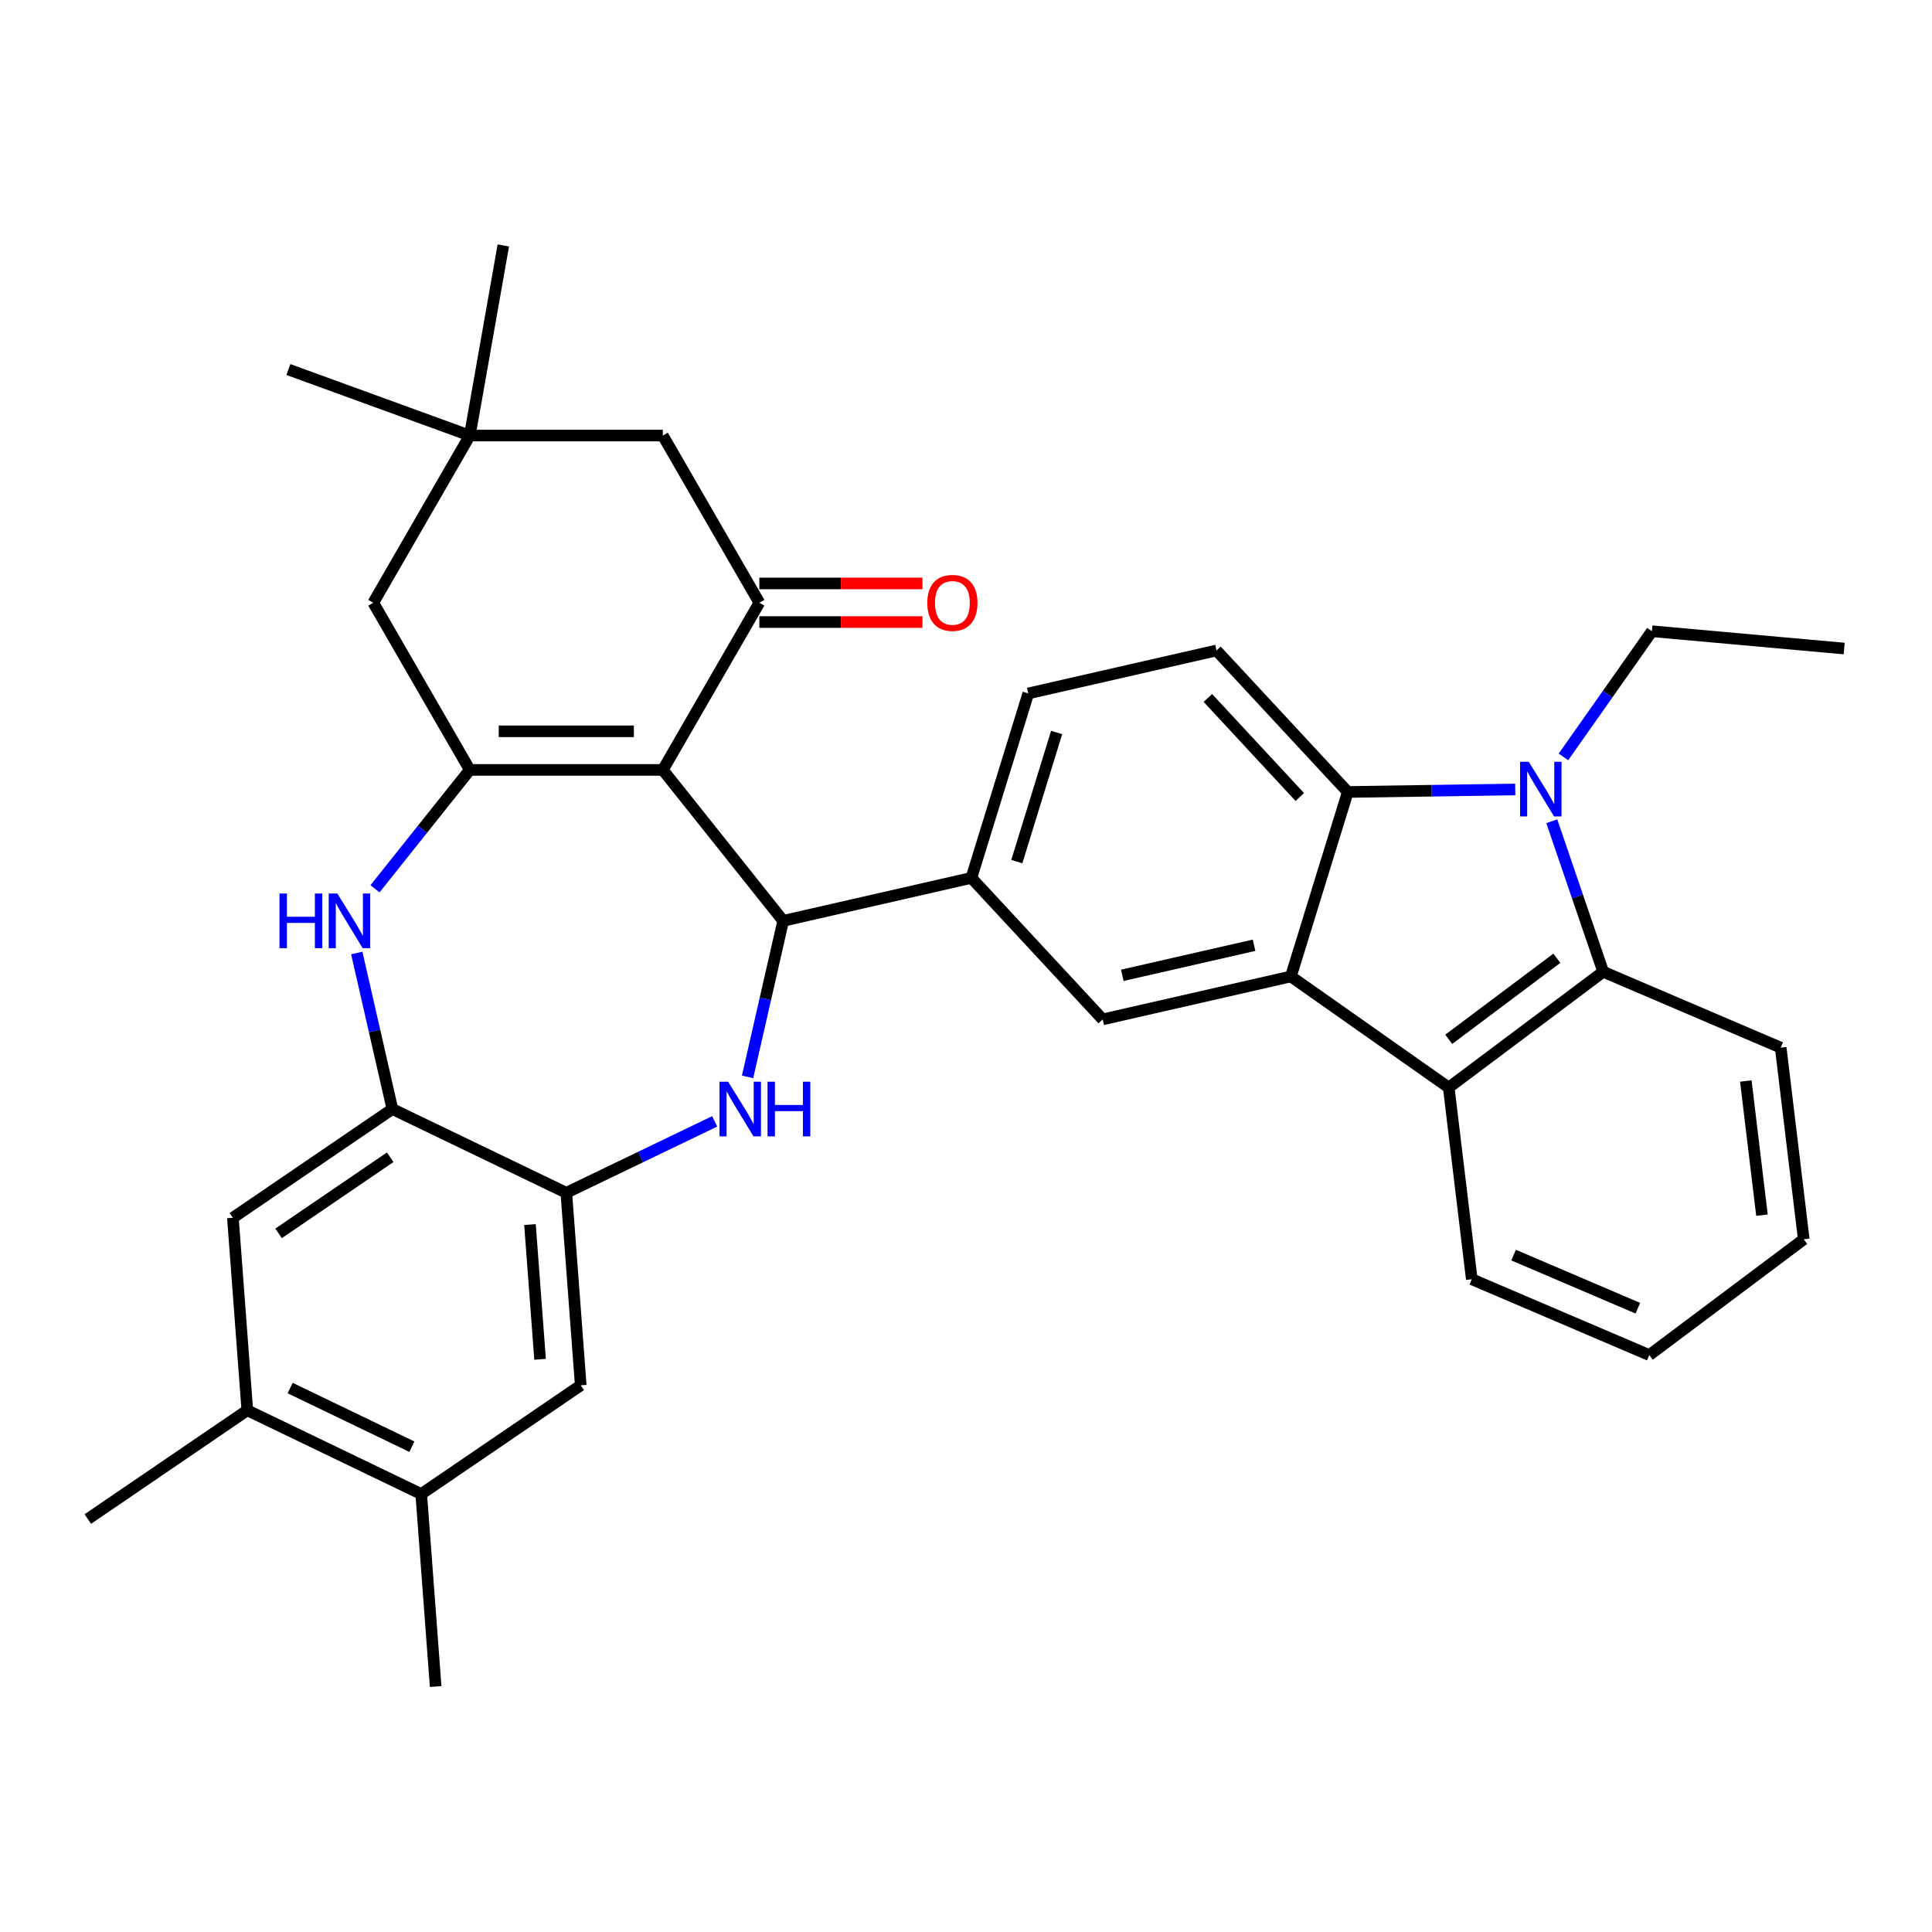 <?xml version='1.0' encoding='iso-8859-1'?>
<svg version='1.1' baseProfile='full'
              xmlns='http://www.w3.org/2000/svg'
                      xmlns:rdkit='http://www.rdkit.org/xml'
                      xmlns:xlink='http://www.w3.org/1999/xlink'
                  xml:space='preserve'
width='1000px' height='1000px' viewBox='0 0 1000 1000'>
<!-- END OF HEADER -->
<rect style='opacity:1.0;fill:#FFFFFF;stroke:none' width='1000' height='1000' x='0' y='0'> </rect>
<path class='bond-0' d='M 343.079,398.509 L 243.162,398.509' style='fill:none;fill-rule:evenodd;stroke:#000000;stroke-width:6px;stroke-linecap:butt;stroke-linejoin:miter;stroke-opacity:1' />
<path class='bond-0' d='M 328.091,378.525 L 258.149,378.525' style='fill:none;fill-rule:evenodd;stroke:#000000;stroke-width:6px;stroke-linecap:butt;stroke-linejoin:miter;stroke-opacity:1' />
<path class='bond-1' d='M 343.079,398.509 L 405.376,476.627' style='fill:none;fill-rule:evenodd;stroke:#000000;stroke-width:6px;stroke-linecap:butt;stroke-linejoin:miter;stroke-opacity:1' />
<path class='bond-6' d='M 343.079,398.509 L 393.037,311.978' style='fill:none;fill-rule:evenodd;stroke:#000000;stroke-width:6px;stroke-linecap:butt;stroke-linejoin:miter;stroke-opacity:1' />
<path class='bond-7' d='M 243.162,398.509 L 218.628,429.274' style='fill:none;fill-rule:evenodd;stroke:#000000;stroke-width:6px;stroke-linecap:butt;stroke-linejoin:miter;stroke-opacity:1' />
<path class='bond-7' d='M 218.628,429.274 L 194.094,460.038' style='fill:none;fill-rule:evenodd;stroke:#0000FF;stroke-width:6px;stroke-linecap:butt;stroke-linejoin:miter;stroke-opacity:1' />
<path class='bond-14' d='M 243.162,398.509 L 193.203,311.978' style='fill:none;fill-rule:evenodd;stroke:#000000;stroke-width:6px;stroke-linecap:butt;stroke-linejoin:miter;stroke-opacity:1' />
<path class='bond-3' d='M 405.376,476.627 L 396.159,517.01' style='fill:none;fill-rule:evenodd;stroke:#000000;stroke-width:6px;stroke-linecap:butt;stroke-linejoin:miter;stroke-opacity:1' />
<path class='bond-3' d='M 396.159,517.01 L 386.942,557.393' style='fill:none;fill-rule:evenodd;stroke:#0000FF;stroke-width:6px;stroke-linecap:butt;stroke-linejoin:miter;stroke-opacity:1' />
<path class='bond-12' d='M 405.376,476.627 L 502.788,454.393' style='fill:none;fill-rule:evenodd;stroke:#000000;stroke-width:6px;stroke-linecap:butt;stroke-linejoin:miter;stroke-opacity:1' />
<path class='bond-2' d='M 784.288,408.629 L 740.95,409.278' style='fill:none;fill-rule:evenodd;stroke:#0000FF;stroke-width:6px;stroke-linecap:butt;stroke-linejoin:miter;stroke-opacity:1' />
<path class='bond-2' d='M 740.95,409.278 L 697.611,409.926' style='fill:none;fill-rule:evenodd;stroke:#000000;stroke-width:6px;stroke-linecap:butt;stroke-linejoin:miter;stroke-opacity:1' />
<path class='bond-24' d='M 809.235,391.785 L 832.133,359.256' style='fill:none;fill-rule:evenodd;stroke:#0000FF;stroke-width:6px;stroke-linecap:butt;stroke-linejoin:miter;stroke-opacity:1' />
<path class='bond-24' d='M 832.133,359.256 L 855.031,326.727' style='fill:none;fill-rule:evenodd;stroke:#000000;stroke-width:6px;stroke-linecap:butt;stroke-linejoin:miter;stroke-opacity:1' />
<path class='bond-38' d='M 803.202,425.078 L 816.507,464.032' style='fill:none;fill-rule:evenodd;stroke:#0000FF;stroke-width:6px;stroke-linecap:butt;stroke-linejoin:miter;stroke-opacity:1' />
<path class='bond-38' d='M 816.507,464.032 L 829.811,502.986' style='fill:none;fill-rule:evenodd;stroke:#000000;stroke-width:6px;stroke-linecap:butt;stroke-linejoin:miter;stroke-opacity:1' />
<path class='bond-10' d='M 369.913,580.41 L 331.517,598.9' style='fill:none;fill-rule:evenodd;stroke:#0000FF;stroke-width:6px;stroke-linecap:butt;stroke-linejoin:miter;stroke-opacity:1' />
<path class='bond-10' d='M 331.517,598.9 L 293.12,617.391' style='fill:none;fill-rule:evenodd;stroke:#000000;stroke-width:6px;stroke-linecap:butt;stroke-linejoin:miter;stroke-opacity:1' />
<path class='bond-4' d='M 668.16,505.404 L 570.748,527.638' style='fill:none;fill-rule:evenodd;stroke:#000000;stroke-width:6px;stroke-linecap:butt;stroke-linejoin:miter;stroke-opacity:1' />
<path class='bond-4' d='M 649.102,489.257 L 580.913,504.82' style='fill:none;fill-rule:evenodd;stroke:#000000;stroke-width:6px;stroke-linecap:butt;stroke-linejoin:miter;stroke-opacity:1' />
<path class='bond-9' d='M 668.16,505.404 L 749.864,562.918' style='fill:none;fill-rule:evenodd;stroke:#000000;stroke-width:6px;stroke-linecap:butt;stroke-linejoin:miter;stroke-opacity:1' />
<path class='bond-36' d='M 668.16,505.404 L 697.611,409.926' style='fill:none;fill-rule:evenodd;stroke:#000000;stroke-width:6px;stroke-linecap:butt;stroke-linejoin:miter;stroke-opacity:1' />
<path class='bond-5' d='M 697.611,409.926 L 629.65,336.682' style='fill:none;fill-rule:evenodd;stroke:#000000;stroke-width:6px;stroke-linecap:butt;stroke-linejoin:miter;stroke-opacity:1' />
<path class='bond-5' d='M 672.768,412.532 L 625.196,361.261' style='fill:none;fill-rule:evenodd;stroke:#000000;stroke-width:6px;stroke-linecap:butt;stroke-linejoin:miter;stroke-opacity:1' />
<path class='bond-19' d='M 393.037,311.978 L 343.079,225.448' style='fill:none;fill-rule:evenodd;stroke:#000000;stroke-width:6px;stroke-linecap:butt;stroke-linejoin:miter;stroke-opacity:1' />
<path class='bond-22' d='M 393.037,321.97 L 435.252,321.97' style='fill:none;fill-rule:evenodd;stroke:#000000;stroke-width:6px;stroke-linecap:butt;stroke-linejoin:miter;stroke-opacity:1' />
<path class='bond-22' d='M 435.252,321.97 L 477.467,321.97' style='fill:none;fill-rule:evenodd;stroke:#FF0000;stroke-width:6px;stroke-linecap:butt;stroke-linejoin:miter;stroke-opacity:1' />
<path class='bond-22' d='M 393.037,301.987 L 435.252,301.987' style='fill:none;fill-rule:evenodd;stroke:#000000;stroke-width:6px;stroke-linecap:butt;stroke-linejoin:miter;stroke-opacity:1' />
<path class='bond-22' d='M 435.252,301.987 L 477.467,301.987' style='fill:none;fill-rule:evenodd;stroke:#FF0000;stroke-width:6px;stroke-linecap:butt;stroke-linejoin:miter;stroke-opacity:1' />
<path class='bond-11' d='M 184.664,493.273 L 193.881,533.656' style='fill:none;fill-rule:evenodd;stroke:#0000FF;stroke-width:6px;stroke-linecap:butt;stroke-linejoin:miter;stroke-opacity:1' />
<path class='bond-11' d='M 193.881,533.656 L 203.098,574.039' style='fill:none;fill-rule:evenodd;stroke:#000000;stroke-width:6px;stroke-linecap:butt;stroke-linejoin:miter;stroke-opacity:1' />
<path class='bond-8' d='M 829.811,502.986 L 749.864,562.918' style='fill:none;fill-rule:evenodd;stroke:#000000;stroke-width:6px;stroke-linecap:butt;stroke-linejoin:miter;stroke-opacity:1' />
<path class='bond-8' d='M 805.833,495.986 L 749.87,537.939' style='fill:none;fill-rule:evenodd;stroke:#000000;stroke-width:6px;stroke-linecap:butt;stroke-linejoin:miter;stroke-opacity:1' />
<path class='bond-25' d='M 829.811,502.986 L 921.687,542.255' style='fill:none;fill-rule:evenodd;stroke:#000000;stroke-width:6px;stroke-linecap:butt;stroke-linejoin:miter;stroke-opacity:1' />
<path class='bond-26' d='M 749.864,562.918 L 761.794,662.12' style='fill:none;fill-rule:evenodd;stroke:#000000;stroke-width:6px;stroke-linecap:butt;stroke-linejoin:miter;stroke-opacity:1' />
<path class='bond-16' d='M 293.12,617.391 L 300.587,717.029' style='fill:none;fill-rule:evenodd;stroke:#000000;stroke-width:6px;stroke-linecap:butt;stroke-linejoin:miter;stroke-opacity:1' />
<path class='bond-16' d='M 274.313,633.83 L 279.539,703.576' style='fill:none;fill-rule:evenodd;stroke:#000000;stroke-width:6px;stroke-linecap:butt;stroke-linejoin:miter;stroke-opacity:1' />
<path class='bond-35' d='M 293.12,617.391 L 203.098,574.039' style='fill:none;fill-rule:evenodd;stroke:#000000;stroke-width:6px;stroke-linecap:butt;stroke-linejoin:miter;stroke-opacity:1' />
<path class='bond-17' d='M 203.098,574.039 L 120.543,630.324' style='fill:none;fill-rule:evenodd;stroke:#000000;stroke-width:6px;stroke-linecap:butt;stroke-linejoin:miter;stroke-opacity:1' />
<path class='bond-17' d='M 201.972,598.993 L 144.183,638.392' style='fill:none;fill-rule:evenodd;stroke:#000000;stroke-width:6px;stroke-linecap:butt;stroke-linejoin:miter;stroke-opacity:1' />
<path class='bond-13' d='M 502.788,454.393 L 570.748,527.638' style='fill:none;fill-rule:evenodd;stroke:#000000;stroke-width:6px;stroke-linecap:butt;stroke-linejoin:miter;stroke-opacity:1' />
<path class='bond-23' d='M 502.788,454.393 L 532.239,358.915' style='fill:none;fill-rule:evenodd;stroke:#000000;stroke-width:6px;stroke-linecap:butt;stroke-linejoin:miter;stroke-opacity:1' />
<path class='bond-23' d='M 526.301,445.962 L 546.917,379.127' style='fill:none;fill-rule:evenodd;stroke:#000000;stroke-width:6px;stroke-linecap:butt;stroke-linejoin:miter;stroke-opacity:1' />
<path class='bond-34' d='M 193.203,311.978 L 243.162,225.448' style='fill:none;fill-rule:evenodd;stroke:#000000;stroke-width:6px;stroke-linecap:butt;stroke-linejoin:miter;stroke-opacity:1' />
<path class='bond-15' d='M 629.65,336.682 L 532.239,358.915' style='fill:none;fill-rule:evenodd;stroke:#000000;stroke-width:6px;stroke-linecap:butt;stroke-linejoin:miter;stroke-opacity:1' />
<path class='bond-21' d='M 300.587,717.029 L 218.032,773.314' style='fill:none;fill-rule:evenodd;stroke:#000000;stroke-width:6px;stroke-linecap:butt;stroke-linejoin:miter;stroke-opacity:1' />
<path class='bond-20' d='M 120.543,630.324 L 128.01,729.961' style='fill:none;fill-rule:evenodd;stroke:#000000;stroke-width:6px;stroke-linecap:butt;stroke-linejoin:miter;stroke-opacity:1' />
<path class='bond-18' d='M 243.162,225.448 L 343.079,225.448' style='fill:none;fill-rule:evenodd;stroke:#000000;stroke-width:6px;stroke-linecap:butt;stroke-linejoin:miter;stroke-opacity:1' />
<path class='bond-27' d='M 243.162,225.448 L 149.271,191.274' style='fill:none;fill-rule:evenodd;stroke:#000000;stroke-width:6px;stroke-linecap:butt;stroke-linejoin:miter;stroke-opacity:1' />
<path class='bond-28' d='M 243.162,225.448 L 260.512,127.049' style='fill:none;fill-rule:evenodd;stroke:#000000;stroke-width:6px;stroke-linecap:butt;stroke-linejoin:miter;stroke-opacity:1' />
<path class='bond-29' d='M 128.01,729.961 L 45.455,786.247' style='fill:none;fill-rule:evenodd;stroke:#000000;stroke-width:6px;stroke-linecap:butt;stroke-linejoin:miter;stroke-opacity:1' />
<path class='bond-37' d='M 128.01,729.961 L 218.032,773.314' style='fill:none;fill-rule:evenodd;stroke:#000000;stroke-width:6px;stroke-linecap:butt;stroke-linejoin:miter;stroke-opacity:1' />
<path class='bond-37' d='M 150.184,718.46 L 213.199,748.807' style='fill:none;fill-rule:evenodd;stroke:#000000;stroke-width:6px;stroke-linecap:butt;stroke-linejoin:miter;stroke-opacity:1' />
<path class='bond-30' d='M 218.032,773.314 L 225.499,872.951' style='fill:none;fill-rule:evenodd;stroke:#000000;stroke-width:6px;stroke-linecap:butt;stroke-linejoin:miter;stroke-opacity:1' />
<path class='bond-31' d='M 855.031,326.727 L 954.545,335.684' style='fill:none;fill-rule:evenodd;stroke:#000000;stroke-width:6px;stroke-linecap:butt;stroke-linejoin:miter;stroke-opacity:1' />
<path class='bond-39' d='M 921.687,542.255 L 933.617,641.458' style='fill:none;fill-rule:evenodd;stroke:#000000;stroke-width:6px;stroke-linecap:butt;stroke-linejoin:miter;stroke-opacity:1' />
<path class='bond-39' d='M 903.636,559.522 L 911.987,628.963' style='fill:none;fill-rule:evenodd;stroke:#000000;stroke-width:6px;stroke-linecap:butt;stroke-linejoin:miter;stroke-opacity:1' />
<path class='bond-32' d='M 761.794,662.12 L 853.67,701.39' style='fill:none;fill-rule:evenodd;stroke:#000000;stroke-width:6px;stroke-linecap:butt;stroke-linejoin:miter;stroke-opacity:1' />
<path class='bond-32' d='M 783.429,649.635 L 847.743,677.124' style='fill:none;fill-rule:evenodd;stroke:#000000;stroke-width:6px;stroke-linecap:butt;stroke-linejoin:miter;stroke-opacity:1' />
<path class='bond-33' d='M 853.67,701.39 L 933.617,641.458' style='fill:none;fill-rule:evenodd;stroke:#000000;stroke-width:6px;stroke-linecap:butt;stroke-linejoin:miter;stroke-opacity:1' />
<path  class='atom-3' d='M 791.262 394.283
L 800.534 409.271
Q 801.454 410.75, 802.932 413.427
Q 804.411 416.105, 804.491 416.265
L 804.491 394.283
L 808.248 394.283
L 808.248 422.58
L 804.371 422.58
L 794.419 406.193
Q 793.26 404.275, 792.021 402.077
Q 790.822 399.879, 790.463 399.199
L 790.463 422.58
L 786.786 422.58
L 786.786 394.283
L 791.262 394.283
' fill='#0000FF'/>
<path  class='atom-4' d='M 376.887 559.891
L 386.16 574.878
Q 387.079 576.357, 388.558 579.035
Q 390.037 581.712, 390.116 581.872
L 390.116 559.891
L 393.873 559.891
L 393.873 588.187
L 389.997 588.187
L 380.045 571.801
Q 378.886 569.882, 377.647 567.684
Q 376.448 565.486, 376.088 564.806
L 376.088 588.187
L 372.411 588.187
L 372.411 559.891
L 376.887 559.891
' fill='#0000FF'/>
<path  class='atom-4' d='M 397.27 559.891
L 401.107 559.891
L 401.107 571.921
L 415.575 571.921
L 415.575 559.891
L 419.412 559.891
L 419.412 588.187
L 415.575 588.187
L 415.575 575.118
L 401.107 575.118
L 401.107 588.187
L 397.27 588.187
L 397.27 559.891
' fill='#0000FF'/>
<path  class='atom-8' d='M 144.675 462.479
L 148.511 462.479
L 148.511 474.509
L 162.979 474.509
L 162.979 462.479
L 166.816 462.479
L 166.816 490.775
L 162.979 490.775
L 162.979 477.706
L 148.511 477.706
L 148.511 490.775
L 144.675 490.775
L 144.675 462.479
' fill='#0000FF'/>
<path  class='atom-8' d='M 174.61 462.479
L 183.882 477.466
Q 184.801 478.945, 186.28 481.623
Q 187.759 484.301, 187.839 484.46
L 187.839 462.479
L 191.596 462.479
L 191.596 490.775
L 187.719 490.775
L 177.767 474.389
Q 176.608 472.47, 175.369 470.272
Q 174.17 468.074, 173.81 467.395
L 173.81 490.775
L 170.134 490.775
L 170.134 462.479
L 174.61 462.479
' fill='#0000FF'/>
<path  class='atom-23' d='M 479.965 312.058
Q 479.965 305.264, 483.322 301.467
Q 486.679 297.67, 492.954 297.67
Q 499.229 297.67, 502.586 301.467
Q 505.943 305.264, 505.943 312.058
Q 505.943 318.932, 502.546 322.849
Q 499.149 326.726, 492.954 326.726
Q 486.719 326.726, 483.322 322.849
Q 479.965 318.972, 479.965 312.058
M 492.954 323.529
Q 497.27 323.529, 499.589 320.651
Q 501.947 317.733, 501.947 312.058
Q 501.947 306.503, 499.589 303.705
Q 497.27 300.867, 492.954 300.867
Q 488.638 300.867, 486.28 303.665
Q 483.962 306.463, 483.962 312.058
Q 483.962 317.773, 486.28 320.651
Q 488.638 323.529, 492.954 323.529
' fill='#FF0000'/>
</svg>
